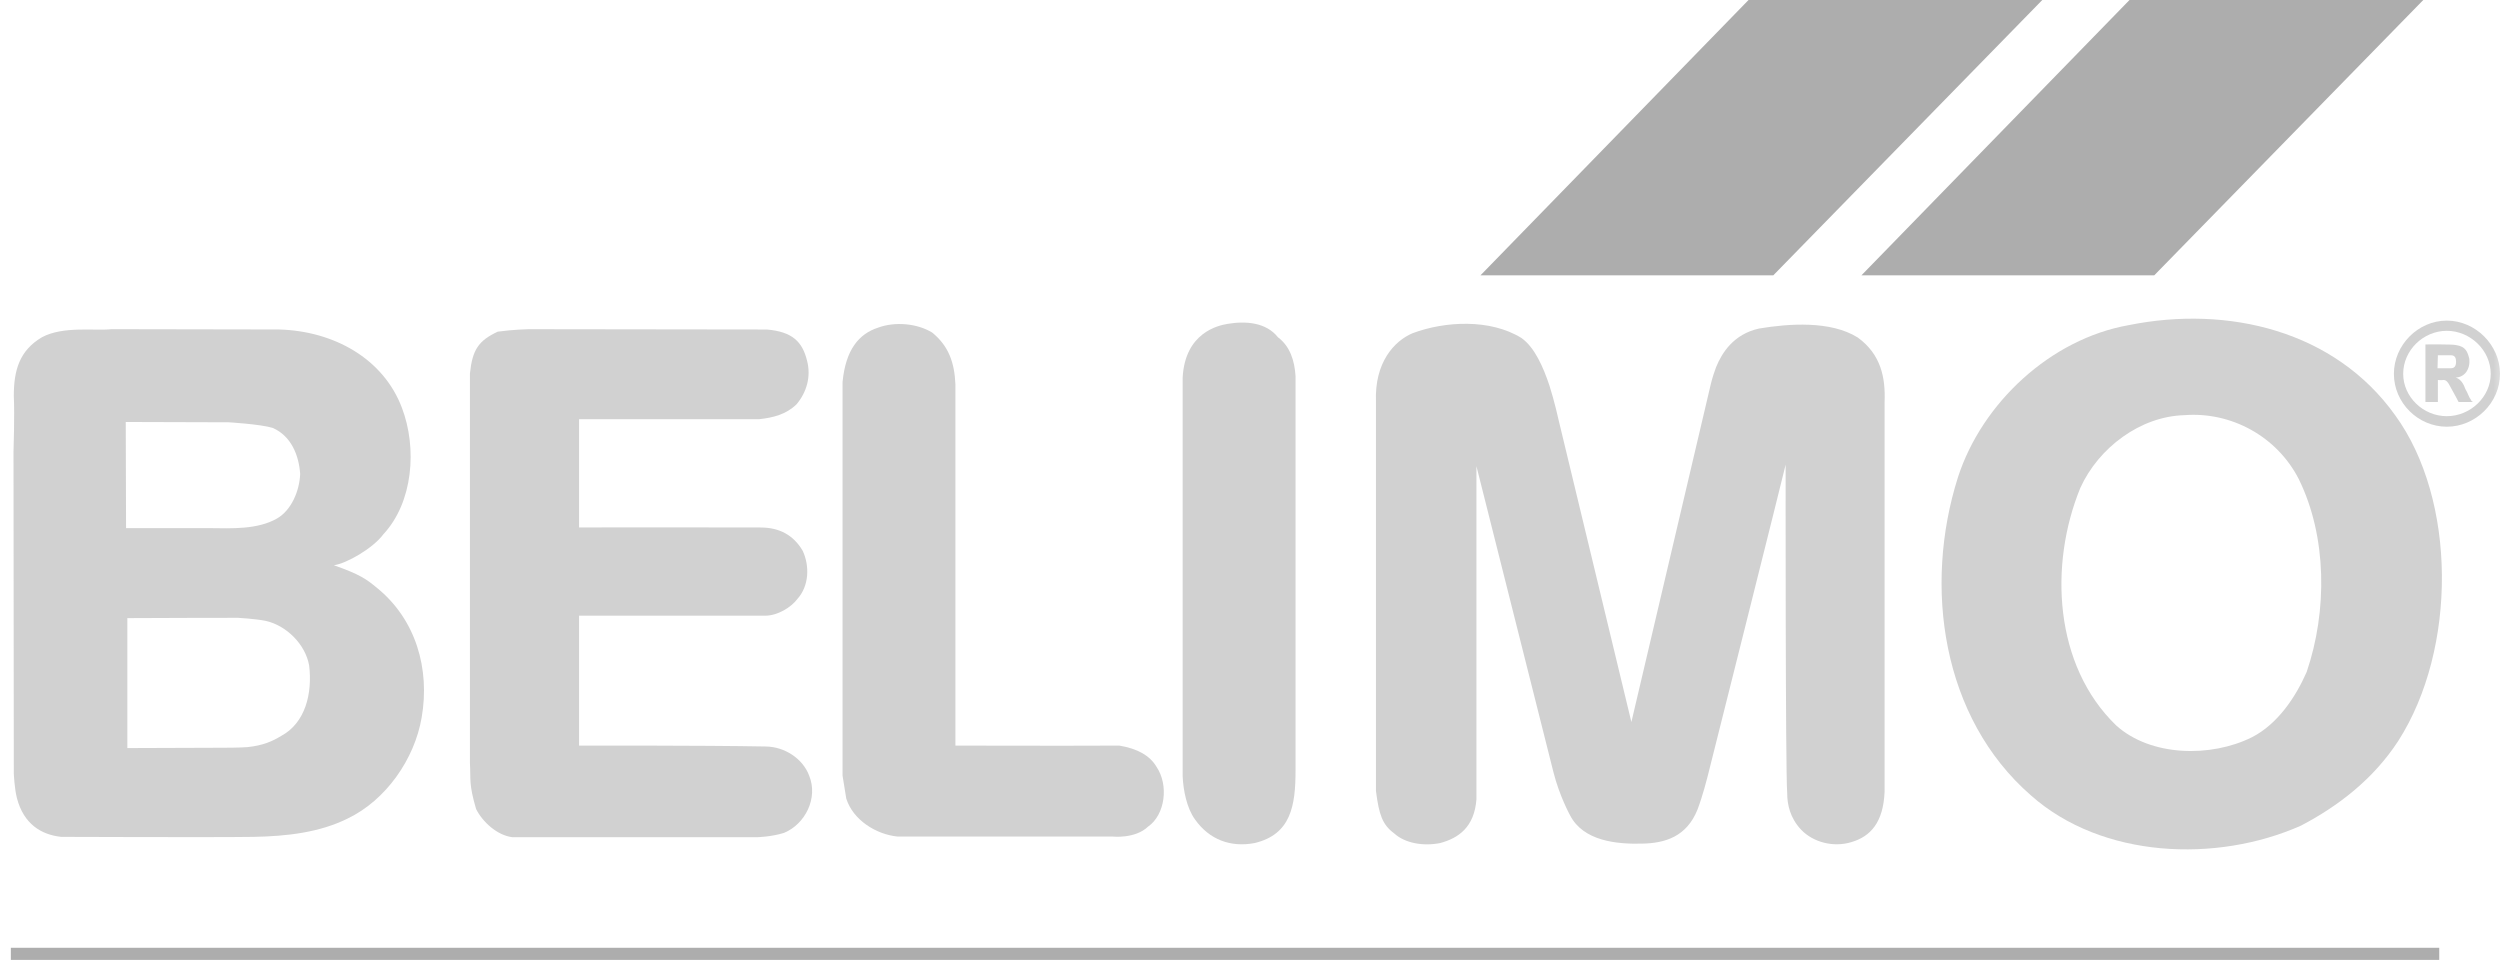<svg width="184" height="71" viewBox="0 0 184 71" fill="none" xmlns="http://www.w3.org/2000/svg">
<g clip-path="url(#clip0_3722_6558)">
<path d="M179.528 70.203H0.798H179.528Z" fill="#ADADAD"/>
<path d="M179.528 70.203H0.798" stroke="#ADADAD" stroke-width="0.892" stroke-miterlimit="3.864"/>
<path d="M156.731 0H178.353L158.551 20.266H137L156.731 0Z" fill="#ADADAD"/>
<path d="M128.692 0H150.313L130.513 20.266H108.962L128.692 0Z" fill="#ADADAD"/>
<mask id="mask0_3722_6558" style="mask-type:luminance" maskUnits="userSpaceOnUse" x="-5" y="0" width="190" height="76">
<path d="M-4.136 75.141H184.464V0H-4.136V75.141Z" fill="white"/>
</mask>
<g mask="url(#mask0_3722_6558)">
<path fill-rule="evenodd" clip-rule="evenodd" d="M25.575 60.25C23.504 61.274 21.113 61.547 18.678 61.593C16.06 61.638 4.499 61.593 4.499 61.593C3.045 61.435 1.747 60.659 1.247 58.746C1.063 58.042 1.016 56.927 1.016 56.927L0.994 33.246C0.994 33.246 1.086 30.513 1.016 29.145C1.016 27.256 1.428 25.799 3.09 24.82C4.66 23.977 7.004 24.364 8.21 24.228L20.544 24.25C24.572 24.364 28.213 26.391 29.58 30.012C30.717 32.996 30.4 36.979 28.213 39.326C27.465 40.349 25.483 41.487 24.572 41.601C26.506 42.283 26.964 42.627 27.713 43.241C30.628 45.588 31.651 49.252 31.035 52.803C30.512 55.881 28.394 58.905 25.575 60.25ZM20.682 54.171C20.09 54.535 19.362 54.875 18.2 54.989C17.7 55.033 16.449 55.033 16.449 55.033L9.372 55.058V45.494C12.305 45.472 17.519 45.472 17.519 45.472C17.519 45.472 18.77 45.539 19.565 45.698C21.091 46.042 22.481 47.432 22.753 48.979C23.003 51.026 22.481 53.214 20.682 54.171ZM20.385 38.163C18.951 38.981 17.083 38.89 15.379 38.87H14.356H9.278L9.255 31.058L16.835 31.081C16.835 31.081 19.156 31.217 20.066 31.492C21.433 32.084 22.003 33.519 22.092 34.885C22.045 36.114 21.455 37.549 20.385 38.163Z" fill="#D1D1D1"/>
<path fill-rule="evenodd" clip-rule="evenodd" d="M169.34 60.772C163.125 63.526 154.706 63.186 149.474 58.539C142.917 52.824 141.554 43.171 144.103 35.134C145.877 29.645 150.928 24.953 156.665 23.932C163.99 22.452 171.842 24.341 176.281 30.557C180.81 36.772 180.857 47.749 176.511 54.534C174.691 57.333 172.093 59.337 169.34 60.772ZM165.746 54.259C162.737 55.764 158.302 55.694 155.753 53.394C151.178 48.978 150.792 41.575 153.113 35.907C154.458 32.948 157.527 30.648 160.762 30.557C164.198 30.284 167.567 32.105 169.182 35.246C171.275 39.481 171.3 44.968 169.772 49.454C168.974 51.278 167.656 53.28 165.746 54.259Z" fill="#D1D1D1"/>
<path d="M57.71 61.298C56.778 61.593 55.753 61.617 55.753 61.617H38.73H37.704C36.59 61.479 35.52 60.5 35.041 59.545C34.494 57.677 34.655 57.382 34.588 56.175V27.486C34.769 25.731 35.225 25.072 36.634 24.41C37.774 24.252 38.891 24.229 38.891 24.229L56.434 24.252C58.326 24.41 59.052 25.161 59.394 26.527C59.711 27.714 59.372 28.871 58.621 29.761C57.846 30.512 56.89 30.74 55.867 30.854H44.259H42.619V38.824C46.969 38.802 51.609 38.824 55.98 38.824C57.346 38.824 58.391 39.37 59.075 40.532C59.6 41.647 59.553 43.127 58.688 44.083C58.232 44.698 57.231 45.315 56.32 45.315H55.844H42.619V54.876C42.619 54.876 51.633 54.854 56.389 54.943C57.732 54.968 59.075 55.81 59.553 57.084C60.234 58.747 59.255 60.658 57.71 61.298Z" fill="#D1D1D1"/>
<path d="M84.497 60.84C83.541 61.752 81.903 61.571 81.903 61.571H67.132H66.062C64.491 61.413 62.785 60.364 62.284 58.771L62.012 57.086V28.119C62.24 25.73 63.218 24.57 64.63 24.114C65.859 23.658 67.496 23.794 68.611 24.478C69.84 25.48 70.248 26.711 70.318 28.28V54.875H70.727C70.727 54.875 78.239 54.897 82.379 54.875C83.746 55.103 84.633 55.626 85.111 56.424C86.043 57.79 85.748 59.975 84.497 60.84Z" fill="#D1D1D1"/>
<path d="M92.347 62.047C90.571 62.389 89.001 61.794 87.955 60.315C87.339 59.472 87.091 58.151 87.044 57.15V27.777C87.227 24.478 89.662 23.952 90.346 23.838C91.688 23.61 93.19 23.727 94.054 24.82C94.963 25.501 95.283 26.572 95.352 27.687V55.715V56.694C95.352 59.313 95.01 61.407 92.347 62.047Z" fill="#D1D1D1"/>
<path fill-rule="evenodd" clip-rule="evenodd" d="M138.706 58.265C138.614 60.542 137.661 61.566 136.271 61.977C134.951 62.386 133.452 62 132.563 61.066C131.743 60.201 131.539 59.197 131.539 58.401C131.403 56.694 131.423 34.198 131.423 34.198C131.423 34.29 125.668 57.194 125.668 57.194C125.668 57.194 125.324 58.562 124.936 59.586C124.14 61.566 122.572 62.069 120.821 62.091C118.998 62.136 116.543 61.908 115.562 60.017C115.562 60.017 114.776 58.596 114.333 56.83L108.666 34.312V35.452V57.467V58.835C108.507 60.885 107.348 61.682 106.003 62.047C104.776 62.297 103.407 62.069 102.614 61.338C101.747 60.701 101.497 59.973 101.271 58.22V29.576C101.155 26.684 102.614 25.09 103.977 24.52C106.345 23.635 109.691 23.45 111.99 24.884C112.946 25.568 113.58 27.003 114.036 28.369C114.423 29.576 114.72 30.942 114.72 30.942L120.07 53.142L125.919 28.255C125.919 28.255 126.03 27.754 126.303 27.026C126.736 25.955 127.603 24.59 129.468 24.18C131.651 23.816 134.727 23.588 136.729 24.84C138.456 26.091 138.775 27.824 138.706 29.576V58.265Z" fill="#D1D1D1"/>
<path fill-rule="evenodd" clip-rule="evenodd" d="M182.019 29.586H180.951C180.815 29.313 180.723 29.155 180.335 28.446C180.198 28.173 180.062 27.968 179.857 27.968C179.606 27.992 179.428 27.968 179.428 27.968V29.586H178.512V25.351C178.512 25.351 180.516 25.328 180.766 25.397C181.494 25.511 181.61 25.898 181.744 26.421C181.814 27.172 181.402 27.764 180.743 27.787C180.835 27.834 181.201 27.901 181.449 28.629C181.655 28.969 181.7 29.222 181.86 29.427C181.883 29.541 182.019 29.586 182.019 29.586ZM179.428 26.148L179.401 27.103H180.382C180.607 27.103 180.766 26.991 180.766 26.625C180.766 26.421 180.723 26.148 180.404 26.148H179.428Z" fill="#D1D1D1"/>
<path fill-rule="evenodd" clip-rule="evenodd" d="M176.191 27.513C176.191 25.394 177.97 23.597 180.085 23.597C182.199 23.597 183.999 25.394 183.999 27.513C183.999 29.652 182.199 31.406 180.085 31.406C177.97 31.406 176.191 29.652 176.191 27.513ZM176.875 27.513C176.875 25.783 178.354 24.348 180.085 24.348C181.812 24.348 183.316 25.783 183.316 27.513C183.316 29.22 181.812 30.631 180.085 30.631C178.354 30.631 176.875 29.22 176.875 27.513Z" fill="#D1D1D1"/>
</g>
</g>
<defs>
<clipPath id="clip0_3722_6558">
<rect width="184" height="71" fill="white"/>
</clipPath>
</defs>
</svg>

